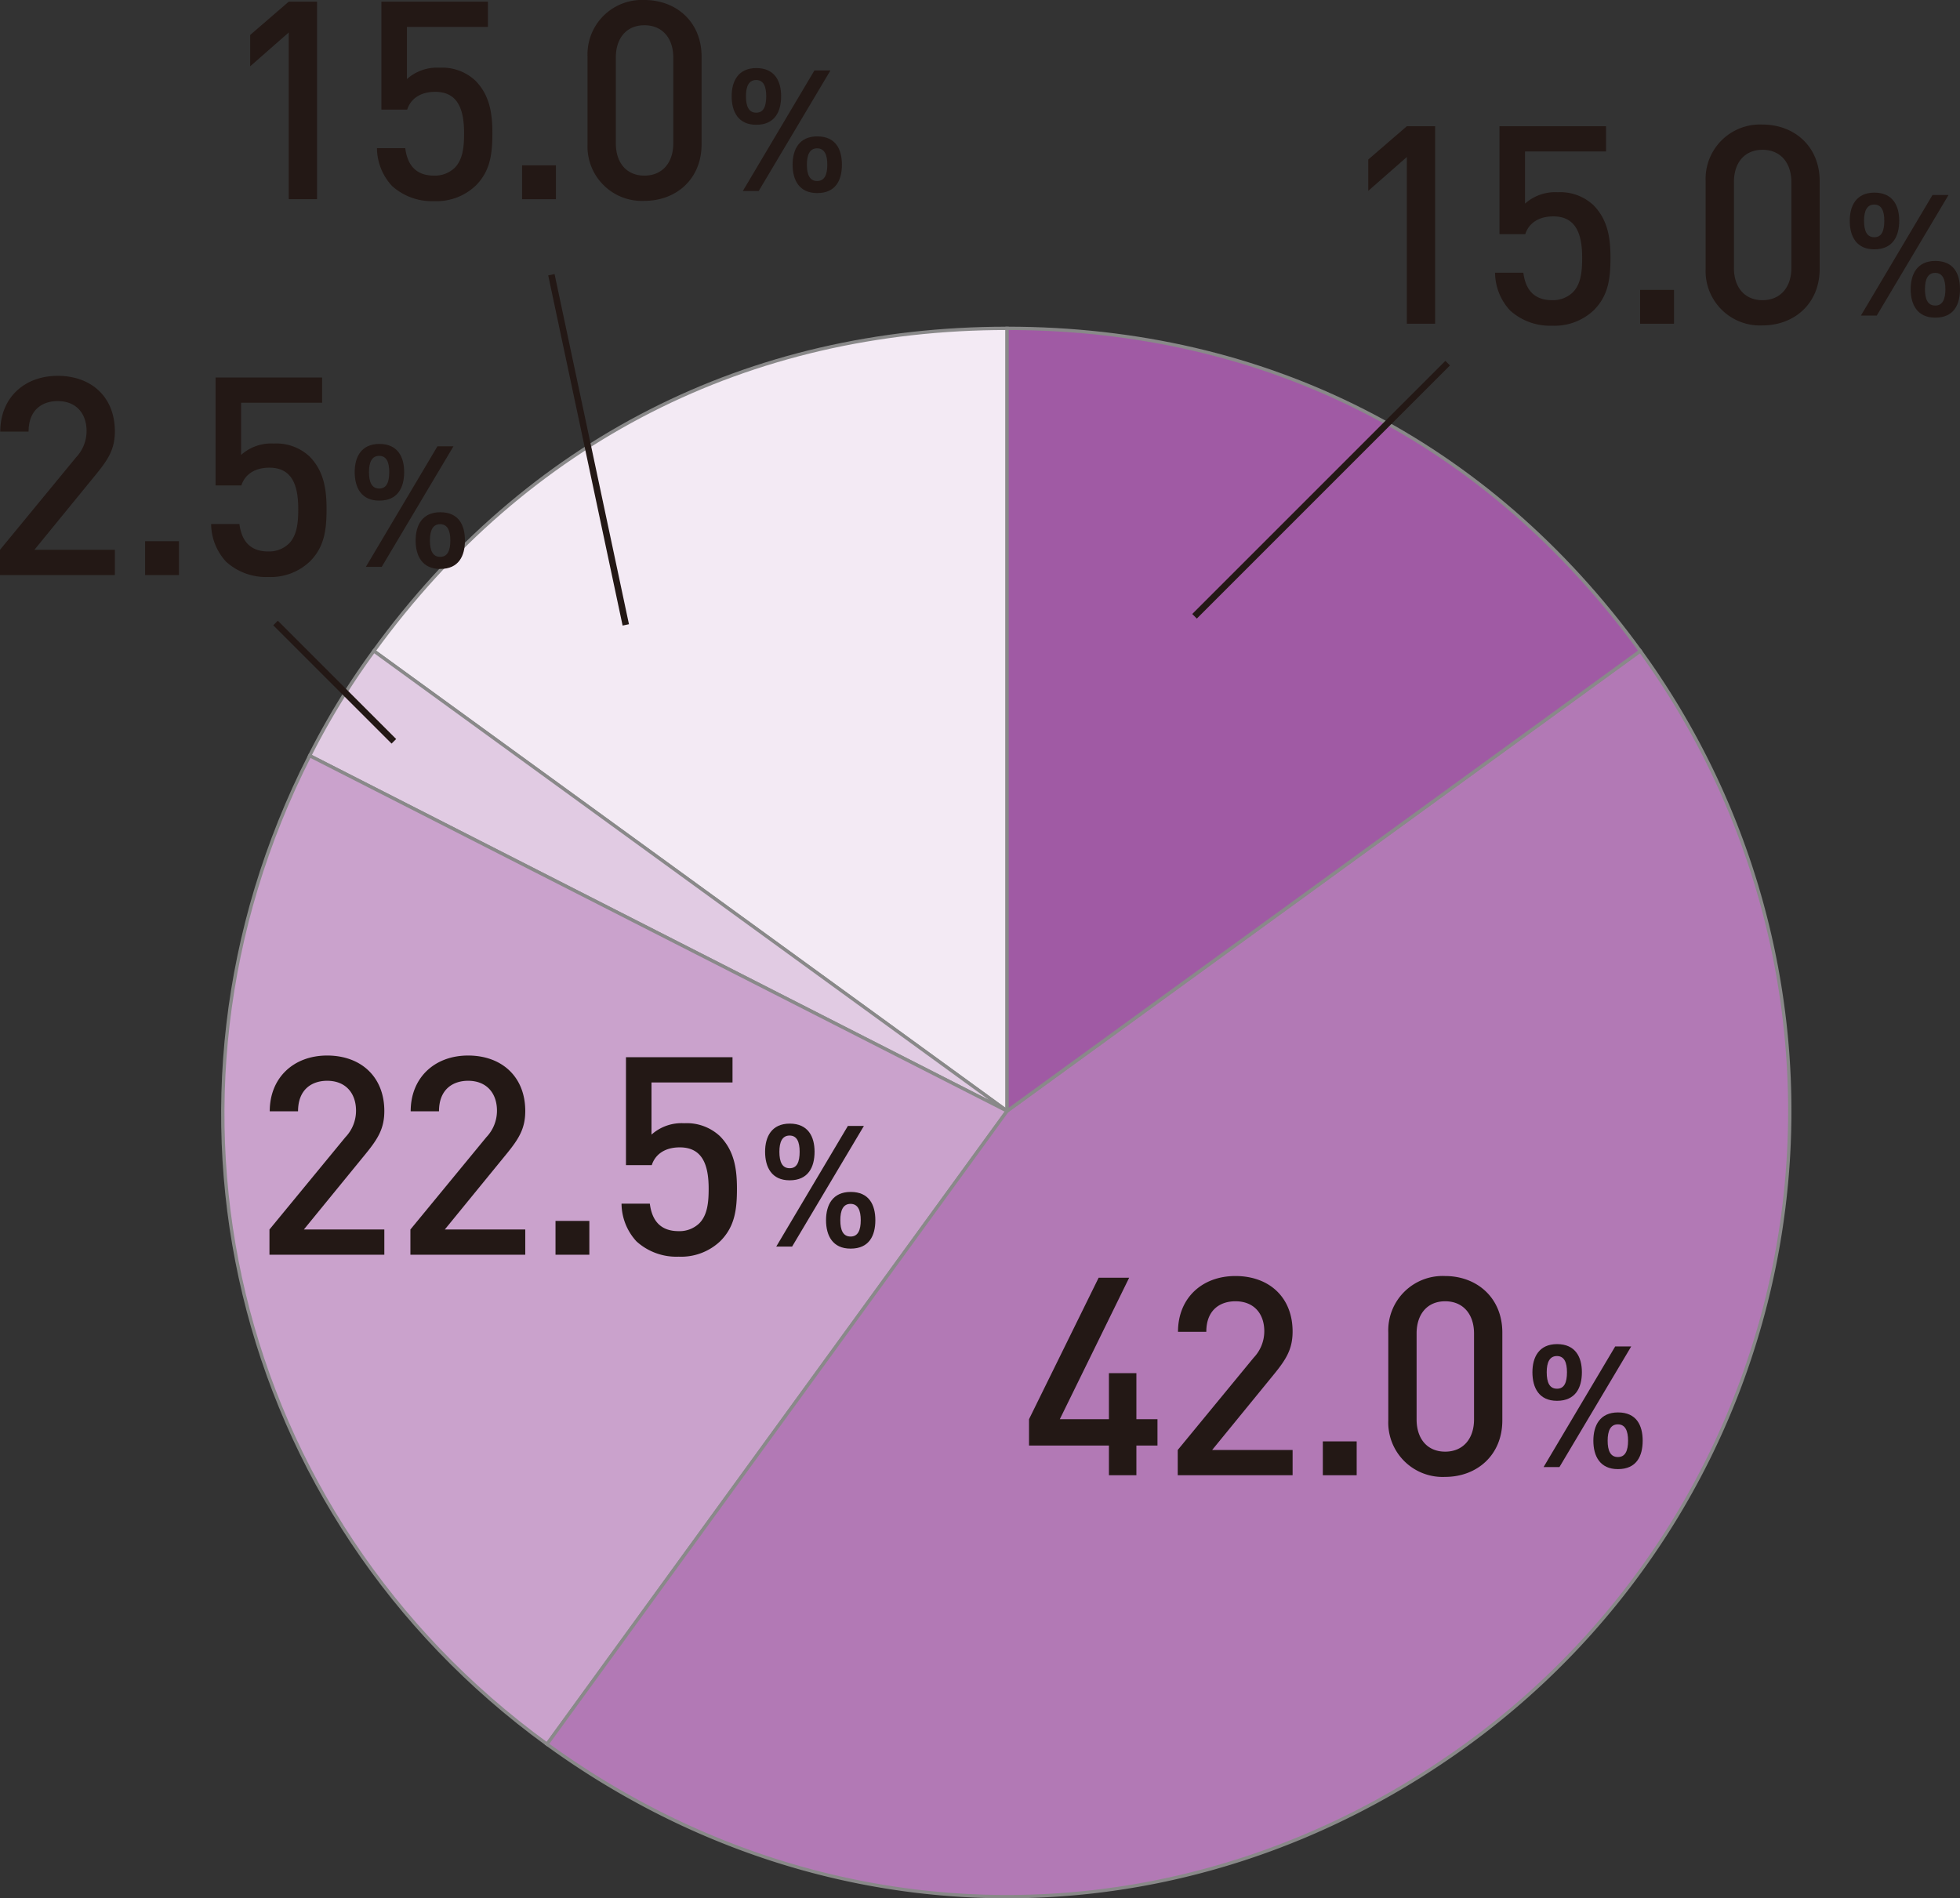 <svg xmlns="http://www.w3.org/2000/svg" viewBox="0 0 294.6 285.337"><rect x="0" y="0" width="294.6" height="285.337" fill="#333333" stroke="none"/><defs><style>.cls-1{fill:#f3eaf4;}.cls-1,.cls-2,.cls-3,.cls-4,.cls-5{stroke:#898989;stroke-width:0.5px;}.cls-1,.cls-2,.cls-3,.cls-4,.cls-5,.cls-7{stroke-miterlimit:10;}.cls-2{fill:#e1cbe3;}.cls-3{fill:#caa2cc;}.cls-4{fill:#b279b5;}.cls-5{fill:#a05aa4;}.cls-6{fill:#231815;}.cls-7{fill:none;stroke:#231815;stroke-width:0.975px;}</style></defs><title>graph01</title><g id="レイヤー_2" data-name="レイヤー 2"><g id="レイヤー_1-2" data-name="レイヤー 1"><path class="cls-1" d="M151.371,166.998l-95.175-69.149c22.914-31.538,56.192-48.494,95.175-48.494Z"/><path class="cls-2" d="M151.371,166.998l-104.821-53.409a111.609,111.609,0,0,1,9.646-15.74Z"/><path class="cls-3" d="M151.371,166.998l-69.149,95.175c-47.308-34.371-62.219-96.482-35.672-148.584Z"/><path class="cls-4" d="M151.371,166.998l95.175-69.149A117.643,117.643,0,0,1,220.52,262.173c-42.051,30.552-96.247,30.552-138.298,0Z"/><path class="cls-5" d="M151.371,166.998V49.354c38.984,0,72.261,16.956,95.175,48.494Z"/><path class="cls-6" d="M211.456,48.664v-25.063l-5.797,5.087V23.977l5.797-5.004H215.709V48.664Z"/><path class="cls-6" d="M239.562,46.621a8.547,8.547,0,0,1-6.255,2.335,8.925,8.925,0,0,1-6.339-2.294,8.461,8.461,0,0,1-2.252-5.671h4.253c.334,2.627,1.668,4.128,4.337,4.128a4.285,4.285,0,0,0,3.086-1.167c1.251-1.251,1.417-3.211,1.417-5.213,0-3.544-.917-6.213-4.337-6.213-2.418,0-3.753,1.209-4.212,2.669H225.383V18.972H241.397v3.795H229.22v7.84a6.796,6.796,0,0,1,4.921-1.71,7.297,7.297,0,0,1,5.338,1.918c2.252,2.252,2.585,5.129,2.585,7.923C242.064,41.908,241.73,44.452,239.562,46.621Z"/><path class="cls-6" d="M246.525,48.664V43.576h5.088v5.088Z"/><path class="cls-6" d="M264.916,48.914a8.174,8.174,0,0,1-8.549-8.507V27.229a8.175,8.175,0,0,1,8.549-8.507c4.712,0,8.591,3.211,8.591,8.507V40.407C273.506,45.703,269.628,48.914,264.916,48.914ZM269.252,27.354c0-2.877-1.626-4.837-4.337-4.837s-4.295,1.96-4.295,4.837V40.282c0,2.877,1.584,4.837,4.295,4.837s4.337-1.96,4.337-4.837Z"/><path class="cls-6" d="M281.711,37.476c-2.691,0-3.683-1.959-3.683-4.296,0-2.266.992-4.225,3.706-4.225,2.762,0,3.73,1.959,3.73,4.225,0,2.337-.968,4.296-3.73,4.296Zm.378,9.961h-2.384l10.764-18.129H292.877Zm-.354-11.779c1.086,0,1.487-.944,1.487-2.479,0-1.463-.401-2.431-1.511-2.431s-1.534.968-1.534,2.431c0,1.535.425,2.479,1.534,2.479Zm9.136,12.086c-2.691,0-3.683-1.959-3.683-4.272,0-2.29.991-4.249,3.706-4.249,2.785,0,3.706,1.959,3.706,4.249,0,2.313-.921,4.272-3.706,4.272Zm.023-1.817c1.086,0,1.511-.944,1.511-2.455,0-1.487-.425-2.455-1.534-2.455s-1.535.968-1.535,2.455c0,1.511.425,2.455,1.535,2.455Z"/><path class="cls-6" d="M170.807,217.282v4.462h-4.129v-4.462H154.668v-3.962l10.467-21.268h4.587l-10.425,21.268h7.381V206.397h4.129v6.923h3.169v3.962Z"/><path class="cls-6" d="M177.02,221.744v-3.795L188.446,204.062a5.749,5.749,0,0,0,1.585-3.962c0-2.669-1.585-4.504-4.337-4.504-2.252,0-4.379,1.251-4.379,4.587H177.061c0-5.046,3.587-8.382,8.633-8.382,5.087,0,8.591,3.211,8.591,8.341,0,2.627-.959,4.17-2.794,6.422l-9.299,11.385h12.094v3.795Z"/><path class="cls-6" d="M198.829,221.744v-5.088h5.088v5.088Z"/><path class="cls-6" d="M217.219,221.994a8.174,8.174,0,0,1-8.549-8.507V200.309a8.175,8.175,0,0,1,8.549-8.507c4.712,0,8.591,3.211,8.591,8.507v13.178C225.81,218.783,221.932,221.994,217.219,221.994Zm4.337-21.56c0-2.877-1.626-4.837-4.337-4.837s-4.295,1.96-4.295,4.837v12.928c0,2.877,1.584,4.837,4.295,4.837s4.337-1.96,4.337-4.837Z"/><path class="cls-6" d="M234.015,210.556c-2.691,0-3.683-1.959-3.683-4.296,0-2.266.992-4.225,3.706-4.225,2.762,0,3.73,1.959,3.73,4.225,0,2.337-.968,4.296-3.73,4.296Zm.378,9.961h-2.384L242.773,202.388h2.408Zm-.354-11.779c1.086,0,1.487-.944,1.487-2.479,0-1.463-.401-2.431-1.511-2.431s-1.534.968-1.534,2.431c0,1.535.425,2.479,1.534,2.479Zm9.136,12.086c-2.691,0-3.683-1.959-3.683-4.272,0-2.29.991-4.249,3.706-4.249,2.785,0,3.706,1.959,3.706,4.249,0,2.313-.921,4.272-3.706,4.272Zm.023-1.817c1.086,0,1.511-.944,1.511-2.455,0-1.487-.425-2.455-1.534-2.455s-1.535.968-1.535,2.455c0,1.511.425,2.455,1.535,2.455Z"/><path class="cls-6" d="M40.502,188.601v-3.795L51.929,170.919a5.749,5.749,0,0,0,1.584-3.962c0-2.669-1.584-4.504-4.337-4.504-2.252,0-4.378,1.251-4.378,4.587H40.544c0-5.046,3.586-8.382,8.632-8.382,5.088,0,8.591,3.211,8.591,8.341,0,2.627-.959,4.17-2.794,6.422l-9.3,11.385H57.767v3.795Z"/><path class="cls-6" d="M61.686,188.601v-3.795L73.113,170.919a5.749,5.749,0,0,0,1.585-3.962c0-2.669-1.585-4.504-4.337-4.504-2.252,0-4.378,1.251-4.378,4.587H61.728c0-5.046,3.586-8.382,8.632-8.382,5.087,0,8.591,3.211,8.591,8.341,0,2.627-.959,4.17-2.794,6.422l-9.299,11.385H78.951v3.795Z"/><path class="cls-6" d="M83.496,188.601V183.513H88.584v5.088Z"/><path class="cls-6" d="M108.266,186.557a8.544,8.544,0,0,1-6.255,2.335,8.926,8.926,0,0,1-6.339-2.294,8.461,8.461,0,0,1-2.252-5.671h4.254c.333,2.627,1.668,4.128,4.337,4.128a4.286,4.286,0,0,0,3.086-1.167c1.251-1.251,1.418-3.211,1.418-5.213,0-3.544-.918-6.213-4.337-6.213-2.419,0-3.753,1.209-4.212,2.669H94.087V158.909h16.014v3.795H97.924v7.84a6.796,6.796,0,0,1,4.921-1.71,7.298,7.298,0,0,1,5.338,1.918c2.252,2.252,2.585,5.129,2.585,7.923C110.769,181.845,110.435,184.389,108.266,186.557Z"/><path class="cls-6" d="M118.682,177.413c-2.691,0-3.683-1.959-3.683-4.296,0-2.266.991-4.225,3.706-4.225,2.762,0,3.729,1.959,3.729,4.225,0,2.337-.968,4.296-3.729,4.296Zm.377,9.961h-2.384l10.764-18.129h2.408Zm-.354-11.779c1.086,0,1.487-.944,1.487-2.479,0-1.463-.401-2.431-1.511-2.431s-1.534.968-1.534,2.431c0,1.535.425,2.479,1.534,2.479Zm9.135,12.086c-2.691,0-3.682-1.959-3.682-4.272,0-2.29.991-4.249,3.706-4.249,2.785,0,3.706,1.959,3.706,4.249,0,2.313-.921,4.272-3.706,4.272Zm.024-1.817c1.085,0,1.511-.944,1.511-2.455,0-1.487-.425-2.455-1.535-2.455s-1.535.968-1.535,2.455c0,1.511.425,2.455,1.535,2.455Z"/><path class="cls-6" d="M0,86.436V82.641L11.427,68.754a5.749,5.749,0,0,0,1.584-3.962c0-2.669-1.584-4.504-4.337-4.504-2.252,0-4.378,1.251-4.378,4.587H.042c0-5.046,3.586-8.382,8.632-8.382,5.088,0,8.591,3.211,8.591,8.341,0,2.627-.959,4.17-2.794,6.422L5.171,82.641H17.265v3.795Z"/><path class="cls-6" d="M21.81,86.436V81.348h5.088v5.088Z"/><path class="cls-6" d="M46.58,84.393a8.544,8.544,0,0,1-6.255,2.335,8.926,8.926,0,0,1-6.339-2.294,8.461,8.461,0,0,1-2.252-5.671h4.254c.334,2.627,1.668,4.128,4.337,4.128a4.286,4.286,0,0,0,3.086-1.167c1.251-1.251,1.418-3.211,1.418-5.213,0-3.544-.918-6.213-4.337-6.213-2.419,0-3.753,1.209-4.212,2.669h-3.879V56.744H48.415v3.795H36.238V68.379a6.796,6.796,0,0,1,4.921-1.71,7.298,7.298,0,0,1,5.338,1.918c2.252,2.252,2.585,5.129,2.585,7.923C49.083,79.68,48.749,82.224,46.58,84.393Z"/><path class="cls-6" d="M56.996,75.248c-2.691,0-3.683-1.959-3.683-4.296,0-2.266.991-4.225,3.706-4.225,2.762,0,3.729,1.959,3.729,4.225,0,2.337-.968,4.296-3.729,4.296Zm.377,9.961H54.989L65.753,67.081h2.408Zm-.354-11.779c1.086,0,1.487-.944,1.487-2.479,0-1.463-.401-2.431-1.511-2.431s-1.534.968-1.534,2.431c0,1.535.425,2.479,1.534,2.479Zm9.135,12.086c-2.691,0-3.682-1.959-3.682-4.272,0-2.29.991-4.249,3.706-4.249,2.785,0,3.706,1.959,3.706,4.249,0,2.313-.921,4.272-3.706,4.272Zm.024-1.817c1.085,0,1.511-.944,1.511-2.455,0-1.487-.425-2.455-1.535-2.455s-1.535.968-1.535,2.455c0,1.511.425,2.455,1.535,2.455Z"/><path class="cls-6" d="M43.4,29.942V4.879L37.603,9.967V5.255L43.4.25h4.253V29.942Z"/><path class="cls-6" d="M71.506,27.899A8.547,8.547,0,0,1,65.251,30.234a8.925,8.925,0,0,1-6.339-2.294,8.461,8.461,0,0,1-2.252-5.671h4.253c.334,2.627,1.668,4.128,4.337,4.128A4.285,4.285,0,0,0,68.337,25.23c1.251-1.251,1.417-3.211,1.417-5.213,0-3.544-.917-6.213-4.337-6.213-2.418,0-3.753,1.209-4.212,2.669H57.328V.25H73.341V4.045H61.164v7.84a6.796,6.796,0,0,1,4.921-1.71,7.297,7.297,0,0,1,5.338,1.918c2.252,2.252,2.585,5.129,2.585,7.923C74.008,23.187,73.675,25.73,71.506,27.899Z"/><path class="cls-6" d="M78.469,29.942V24.854h5.088v5.088Z"/><path class="cls-6" d="M96.86,30.192A8.174,8.174,0,0,1,88.311,21.686V8.507A8.175,8.175,0,0,1,96.86,0c4.712,0,8.591,3.211,8.591,8.507V21.686C105.451,26.981,101.572,30.192,96.86,30.192Zm4.337-21.56c0-2.877-1.626-4.837-4.337-4.837s-4.295,1.96-4.295,4.837V21.56c0,2.877,1.584,4.837,4.295,4.837s4.337-1.96,4.337-4.837Z"/><path class="cls-6" d="M113.656,18.754c-2.691,0-3.683-1.959-3.683-4.296,0-2.266.992-4.225,3.706-4.225,2.762,0,3.73,1.959,3.73,4.225,0,2.337-.968,4.296-3.73,4.296Zm.378,9.961h-2.384l10.764-18.129h2.408Zm-.354-11.779c1.086,0,1.487-.944,1.487-2.479,0-1.463-.401-2.431-1.511-2.431s-1.534.968-1.534,2.431c0,1.535.425,2.479,1.534,2.479Zm9.136,12.086c-2.691,0-3.683-1.959-3.683-4.272,0-2.29.991-4.249,3.706-4.249,2.785,0,3.706,1.959,3.706,4.249,0,2.313-.921,4.272-3.706,4.272Zm.023-1.817c1.086,0,1.511-.944,1.511-2.455,0-1.487-.425-2.455-1.534-2.455s-1.535.968-1.535,2.455c0,1.511.425,2.455,1.535,2.455Z"/><line class="cls-7" x1="41.417" y1="93.643" x2="59.201" y2="111.426"/><line class="cls-7" x1="82.876" y1="41.294" x2="94.059" y2="93.927"/><line class="cls-7" x1="217.593" y1="54.587" x2="179.545" y2="92.635"/></g></g></svg>